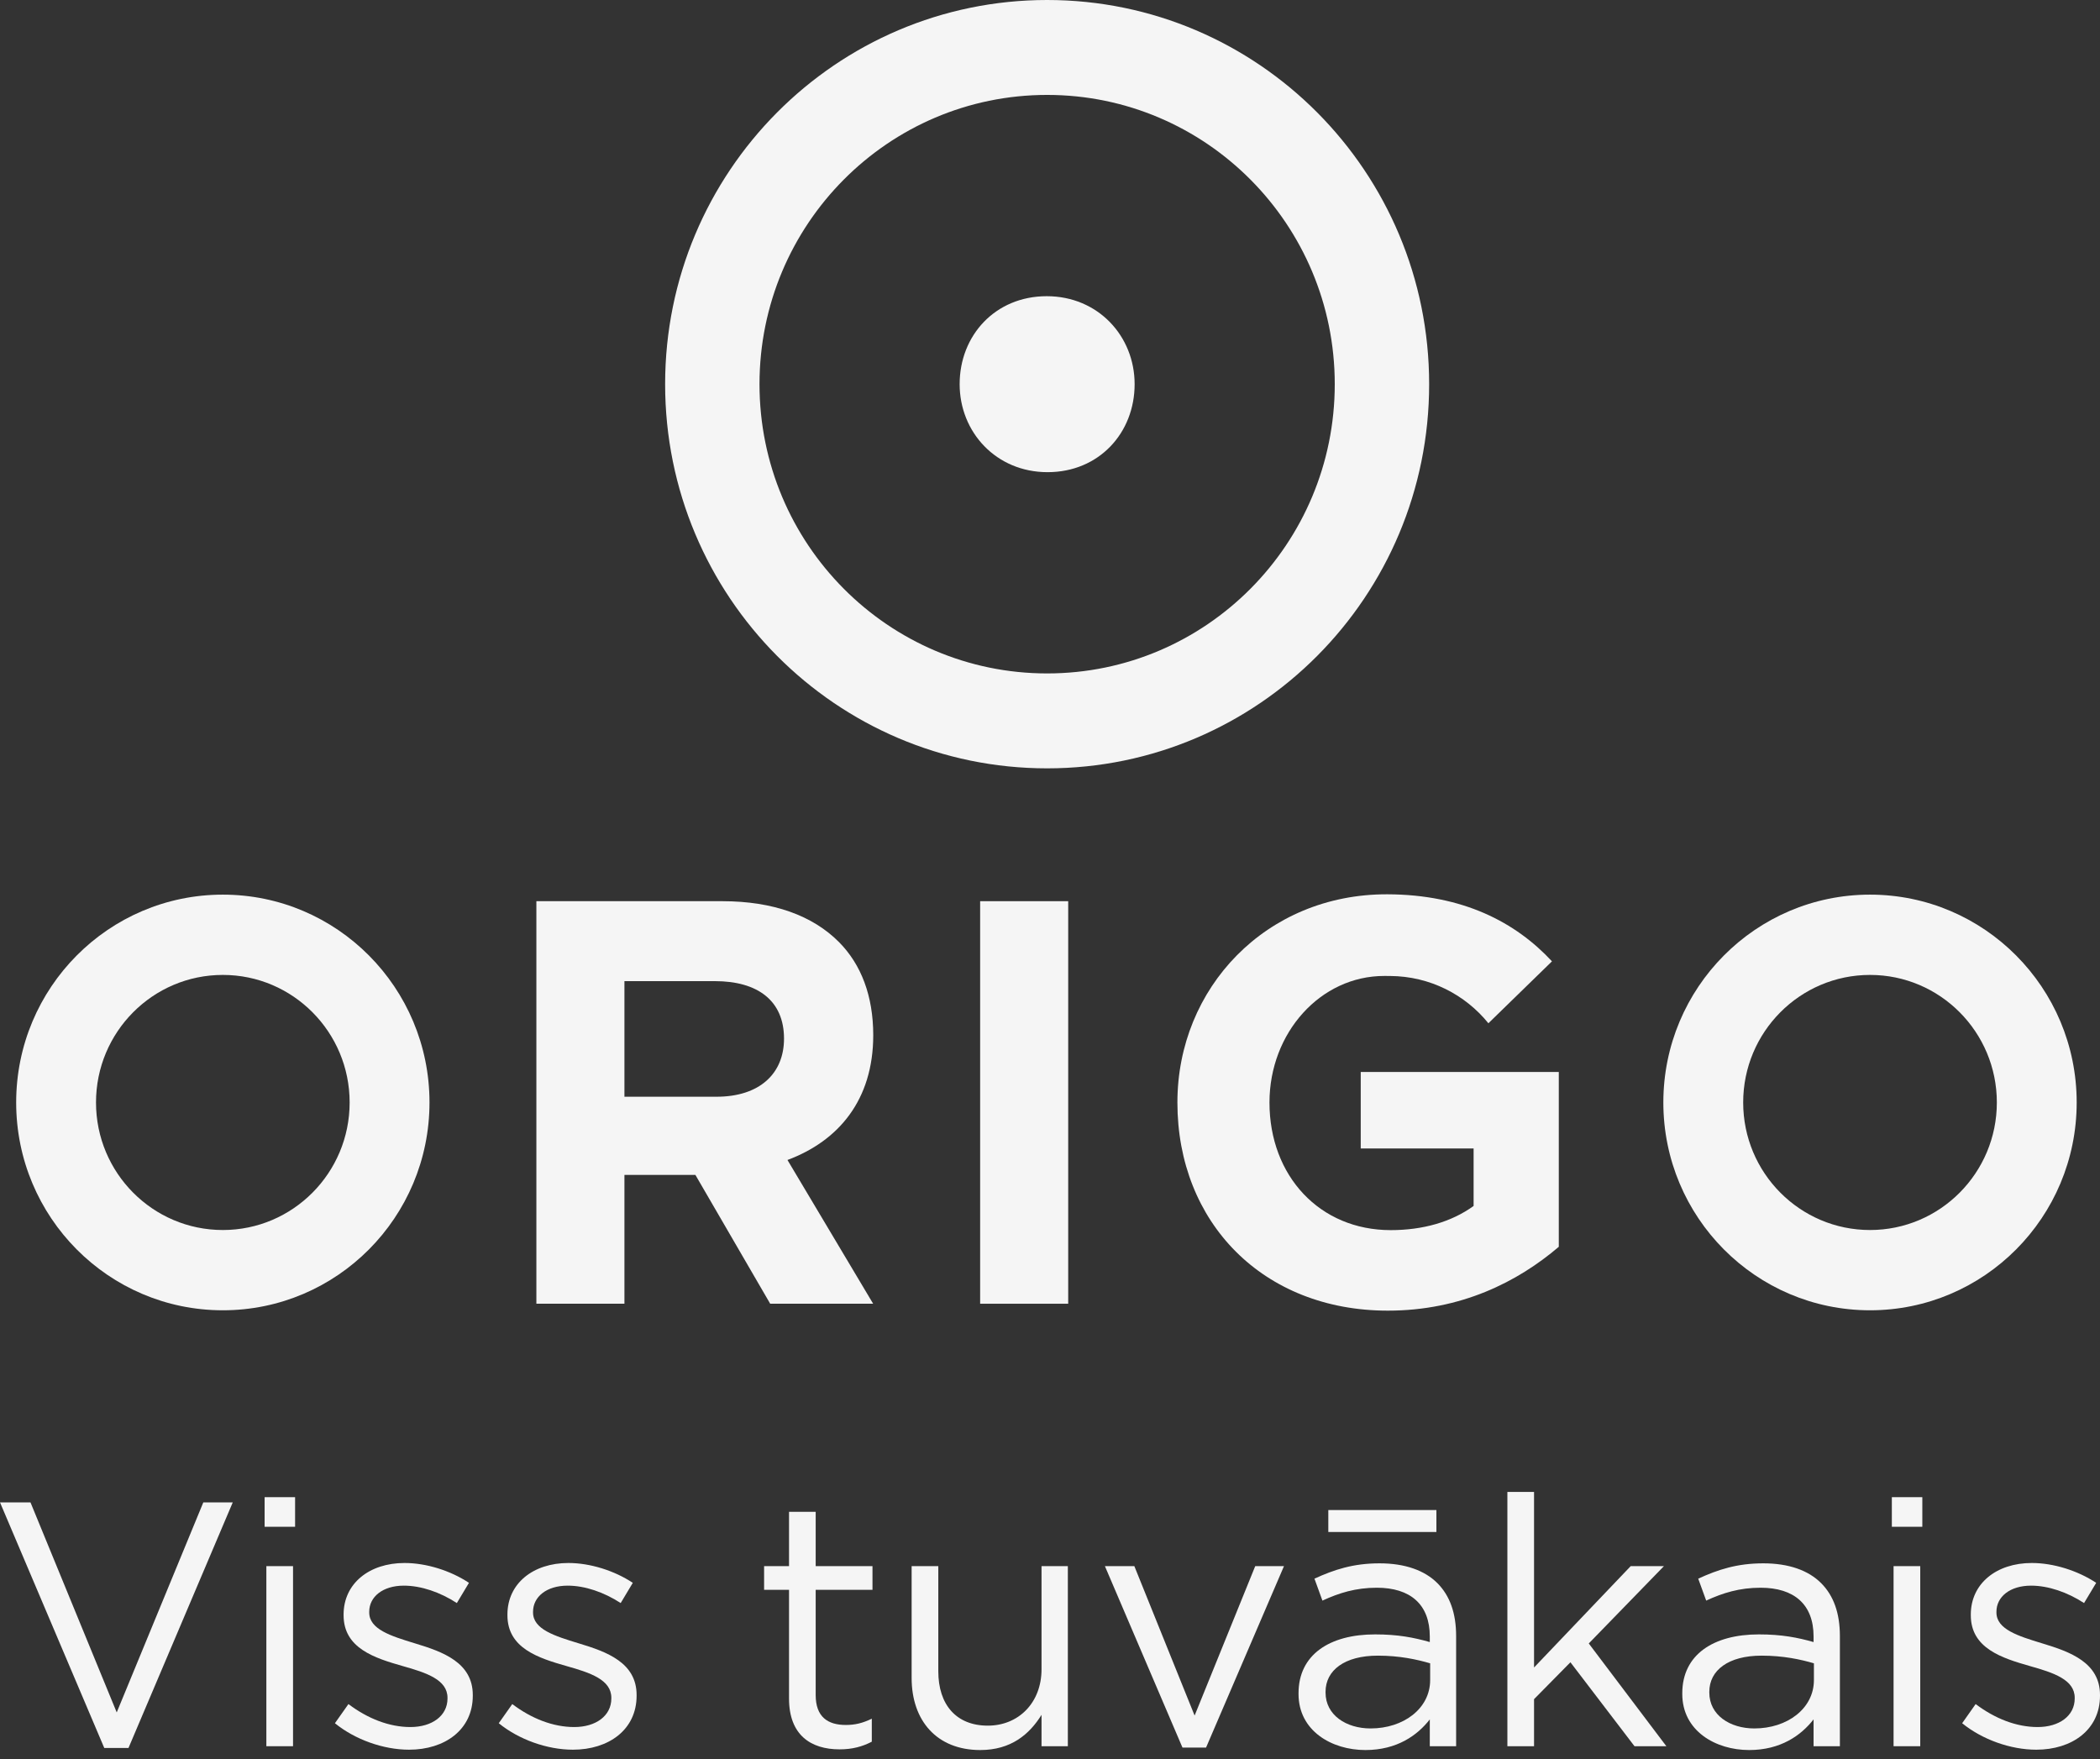 <svg width="117" height="98" viewBox="0 0 117 98" fill="none" xmlns="http://www.w3.org/2000/svg">
<rect x="0" y="0" width="117" height="98" fill="#333333" stroke="none"/>
<path d="M58.364 26.306C61.228 26.306 63.215 24.122 63.215 21.403C63.215 18.73 61.182 16.502 58.317 16.502C55.453 16.502 53.466 18.685 53.466 21.403C53.466 24.077 55.499 26.306 58.364 26.306Z" fill="#F5F5F5"/>
<path fill-rule="evenodd" clip-rule="evenodd" d="M58.34 42.807C70.095 42.807 79.624 33.225 79.624 21.403C79.624 9.583 70.095 0 58.34 0C46.586 0 37.057 9.583 37.057 21.403C37.057 33.225 46.586 42.807 58.34 42.807ZM58.34 5.288C67.191 5.288 74.365 12.504 74.365 21.403C74.365 30.304 67.191 37.519 58.34 37.519C49.49 37.519 42.315 30.304 42.315 21.403C42.315 12.504 49.49 5.288 58.34 5.288Z" fill="#F5F5F5"/>
<path fill-rule="evenodd" clip-rule="evenodd" d="M104.187 49.843C97.827 49.843 92.672 55.027 92.672 61.422C92.672 67.817 97.827 73 104.187 73C110.546 73 115.701 67.817 115.701 61.422C115.701 55.027 110.546 49.843 104.187 49.843ZM104.187 68.528C100.285 68.528 97.12 65.346 97.12 61.422C97.12 57.498 100.285 54.316 104.187 54.316C108.089 54.316 111.253 57.498 111.253 61.422C111.253 65.346 108.089 68.528 104.187 68.528Z" fill="#F5F5F5"/>
<path fill-rule="evenodd" clip-rule="evenodd" d="M12.415 49.843C6.056 49.843 0.901 55.027 0.901 61.422C0.901 67.817 6.056 73 12.415 73C18.775 73 23.929 67.817 23.929 61.422C23.929 55.027 18.775 49.843 12.415 49.843ZM12.415 68.528C8.512 68.528 5.349 65.346 5.349 61.422C5.349 57.498 8.512 54.316 12.415 54.316C16.317 54.316 19.48 57.498 19.48 61.422C19.48 65.346 16.317 68.528 12.415 68.528Z" fill="#F5F5F5"/>
<path fill-rule="evenodd" clip-rule="evenodd" d="M48.652 57.673C48.652 55.495 47.983 53.732 46.74 52.483C45.274 51.009 43.077 50.208 40.241 50.208H29.884V72.635H34.79V65.459H38.744L42.911 72.635H48.647L43.873 64.626C46.709 63.569 48.652 61.294 48.652 57.673ZM39.923 61.102H34.79V54.662H39.827C42.216 54.662 43.681 55.75 43.681 57.866C43.681 59.82 42.312 61.102 39.923 61.102Z" fill="#F5F5F5"/>
<path d="M54.608 72.635H59.514V50.208H54.608V72.635Z" fill="#F5F5F5"/>
<path d="M75.812 63.985H82.101V67.188C80.859 68.085 79.266 68.534 77.481 68.534C73.531 68.534 70.728 65.523 70.728 61.423C70.728 57.545 73.563 54.369 77.131 54.373L77.447 54.375C79.675 54.387 81.638 55.421 82.925 57.009L86.467 53.559C84.446 51.382 81.511 49.835 77.29 49.824C70.536 49.805 65.598 55.046 65.598 61.423C65.598 68.118 70.376 73.02 77.323 73.02C81.4 73.02 84.554 71.418 86.847 69.463V59.724H75.812V63.985Z" fill="#F5F5F5"/>
<path d="M0 83.702H1.698L6.503 95.404L11.328 83.702H12.968L7.159 97.384H5.809L0 83.702Z" fill="#F5F5F5"/>
<path d="M16.326 87.254H14.84V97.287H16.326V87.254Z" fill="#F5F5F5"/>
<path d="M16.441 83.412H14.743V85.061H16.441V83.412Z" fill="#F5F5F5"/>
<path d="M18.66 96.006L19.413 94.939C20.494 95.754 21.69 96.219 22.867 96.219C24.064 96.219 24.932 95.598 24.932 94.628V94.589C24.932 93.58 23.755 93.192 22.443 92.823C20.879 92.377 19.143 91.834 19.143 89.99V89.951C19.143 88.224 20.571 87.079 22.539 87.079C23.755 87.079 25.106 87.506 26.128 88.185L25.453 89.311C24.527 88.709 23.465 88.341 22.5 88.341C21.324 88.341 20.571 88.962 20.571 89.796V89.835C20.571 90.776 21.782 91.147 23.098 91.55L23.137 91.562C24.681 92.028 26.341 92.629 26.341 94.434V94.473C26.341 96.375 24.777 97.481 22.79 97.481C21.362 97.481 19.779 96.918 18.66 96.006Z" fill="#F5F5F5"/>
<path d="M28.541 94.939L27.788 96.006C28.907 96.918 30.49 97.481 31.918 97.481C33.905 97.481 35.468 96.375 35.468 94.473V94.434C35.468 92.629 33.809 92.028 32.265 91.562L32.225 91.55C30.909 91.147 29.698 90.776 29.698 89.835V89.796C29.698 88.962 30.452 88.341 31.628 88.341C32.593 88.341 33.655 88.709 34.581 89.311L35.256 88.185C34.234 87.506 32.883 87.079 31.667 87.079C29.698 87.079 28.271 88.224 28.271 89.951V89.99C28.271 91.834 30.007 92.377 31.57 92.823C32.883 93.192 34.06 93.58 34.06 94.589V94.628C34.06 95.598 33.192 96.219 31.995 96.219C30.818 96.219 29.622 95.754 28.541 94.939Z" fill="#F5F5F5"/>
<path d="M43.96 94.628V88.573H42.571V87.254H43.96V84.227H45.445V87.254H48.61V88.573H45.445V94.434C45.445 95.656 46.121 96.103 47.124 96.103C47.626 96.103 48.051 96.006 48.572 95.754V97.035C48.051 97.306 47.491 97.462 46.777 97.462C45.175 97.462 43.96 96.666 43.96 94.628Z" fill="#F5F5F5"/>
<path d="M50.791 87.254V93.483C50.791 95.87 52.2 97.5 54.612 97.5C56.329 97.5 57.352 96.626 58.028 95.54V97.287H59.494V87.254H58.028V92.998C58.028 94.88 56.734 96.141 55.036 96.141C53.28 96.141 52.277 94.977 52.277 93.114V87.254H50.791Z" fill="#F5F5F5"/>
<path d="M61.559 87.254H63.199L66.557 95.579L69.934 87.254H71.536L67.194 97.364H65.881L61.559 87.254Z" fill="#F5F5F5"/>
<path d="M80.028 84.129H74.006V85.352H80.028V84.129Z" fill="#F5F5F5"/>
<path fill-rule="evenodd" clip-rule="evenodd" d="M72.347 94.337V94.376C72.347 96.433 74.199 97.5 76.071 97.5C77.827 97.5 78.966 96.685 79.66 95.793V97.287H81.127V91.154C81.127 89.874 80.779 88.903 80.085 88.204C79.371 87.487 78.271 87.098 76.862 87.098C75.396 87.098 74.334 87.448 73.234 87.952L73.678 89.175C74.604 88.748 75.531 88.457 76.708 88.457C78.58 88.457 79.66 89.389 79.66 91.173V91.484C78.772 91.232 77.885 91.057 76.611 91.057C74.083 91.057 72.347 92.183 72.347 94.337ZM79.68 92.668V93.599C79.68 95.191 78.194 96.297 76.36 96.297C75.01 96.297 73.852 95.559 73.852 94.298V94.259C73.852 93.056 74.913 92.241 76.766 92.241C77.981 92.241 78.947 92.455 79.68 92.668Z" fill="#F5F5F5"/>
<path d="M83.983 83.12H85.468V92.901L90.853 87.254H92.705L88.517 91.562L92.84 97.287H91.065L87.495 92.61L85.468 94.666V97.287H83.983V83.12Z" fill="#F5F5F5"/>
<path fill-rule="evenodd" clip-rule="evenodd" d="M93.727 94.337V94.376C93.727 96.433 95.581 97.5 97.452 97.5C99.208 97.5 100.346 96.684 101.042 95.792V97.287H102.508V91.154C102.508 89.874 102.161 88.903 101.466 88.204C100.752 87.486 99.652 87.098 98.243 87.098C96.776 87.098 95.715 87.448 94.615 87.952L95.059 89.174C95.985 88.748 96.912 88.457 98.089 88.457C99.961 88.457 101.042 89.388 101.042 91.173V91.484C100.154 91.232 99.266 91.057 97.993 91.057C95.465 91.057 93.727 92.183 93.727 94.337ZM101.061 92.668V93.599C101.061 95.191 99.575 96.297 97.742 96.297C96.391 96.297 95.233 95.559 95.233 94.298V94.259C95.233 93.056 96.294 92.241 98.147 92.241C99.363 92.241 100.327 92.454 101.061 92.668Z" fill="#F5F5F5"/>
<path d="M105.499 87.254H106.985V97.287H105.499V87.254Z" fill="#F5F5F5"/>
<path d="M105.403 83.412H107.101V85.061H105.403V83.412Z" fill="#F5F5F5"/>
<path d="M110.072 94.939L109.32 96.006C110.439 96.918 112.021 97.481 113.45 97.481C115.437 97.481 117 96.375 117 94.473V94.434C117 92.629 115.341 92.028 113.797 91.562L113.757 91.55C112.441 91.147 111.23 90.776 111.23 89.835V89.796C111.23 88.962 111.983 88.341 113.16 88.341C114.124 88.341 115.186 88.709 116.112 89.311L116.788 88.185C115.765 87.506 114.414 87.079 113.199 87.079C111.23 87.079 109.802 88.224 109.802 89.951V89.99C109.802 91.834 111.539 92.377 113.102 92.823C114.414 93.192 115.591 93.58 115.591 94.589V94.628C115.591 95.598 114.723 96.219 113.527 96.219C112.35 96.219 111.153 95.754 110.072 94.939Z" fill="#F5F5F5"/>
</svg>
